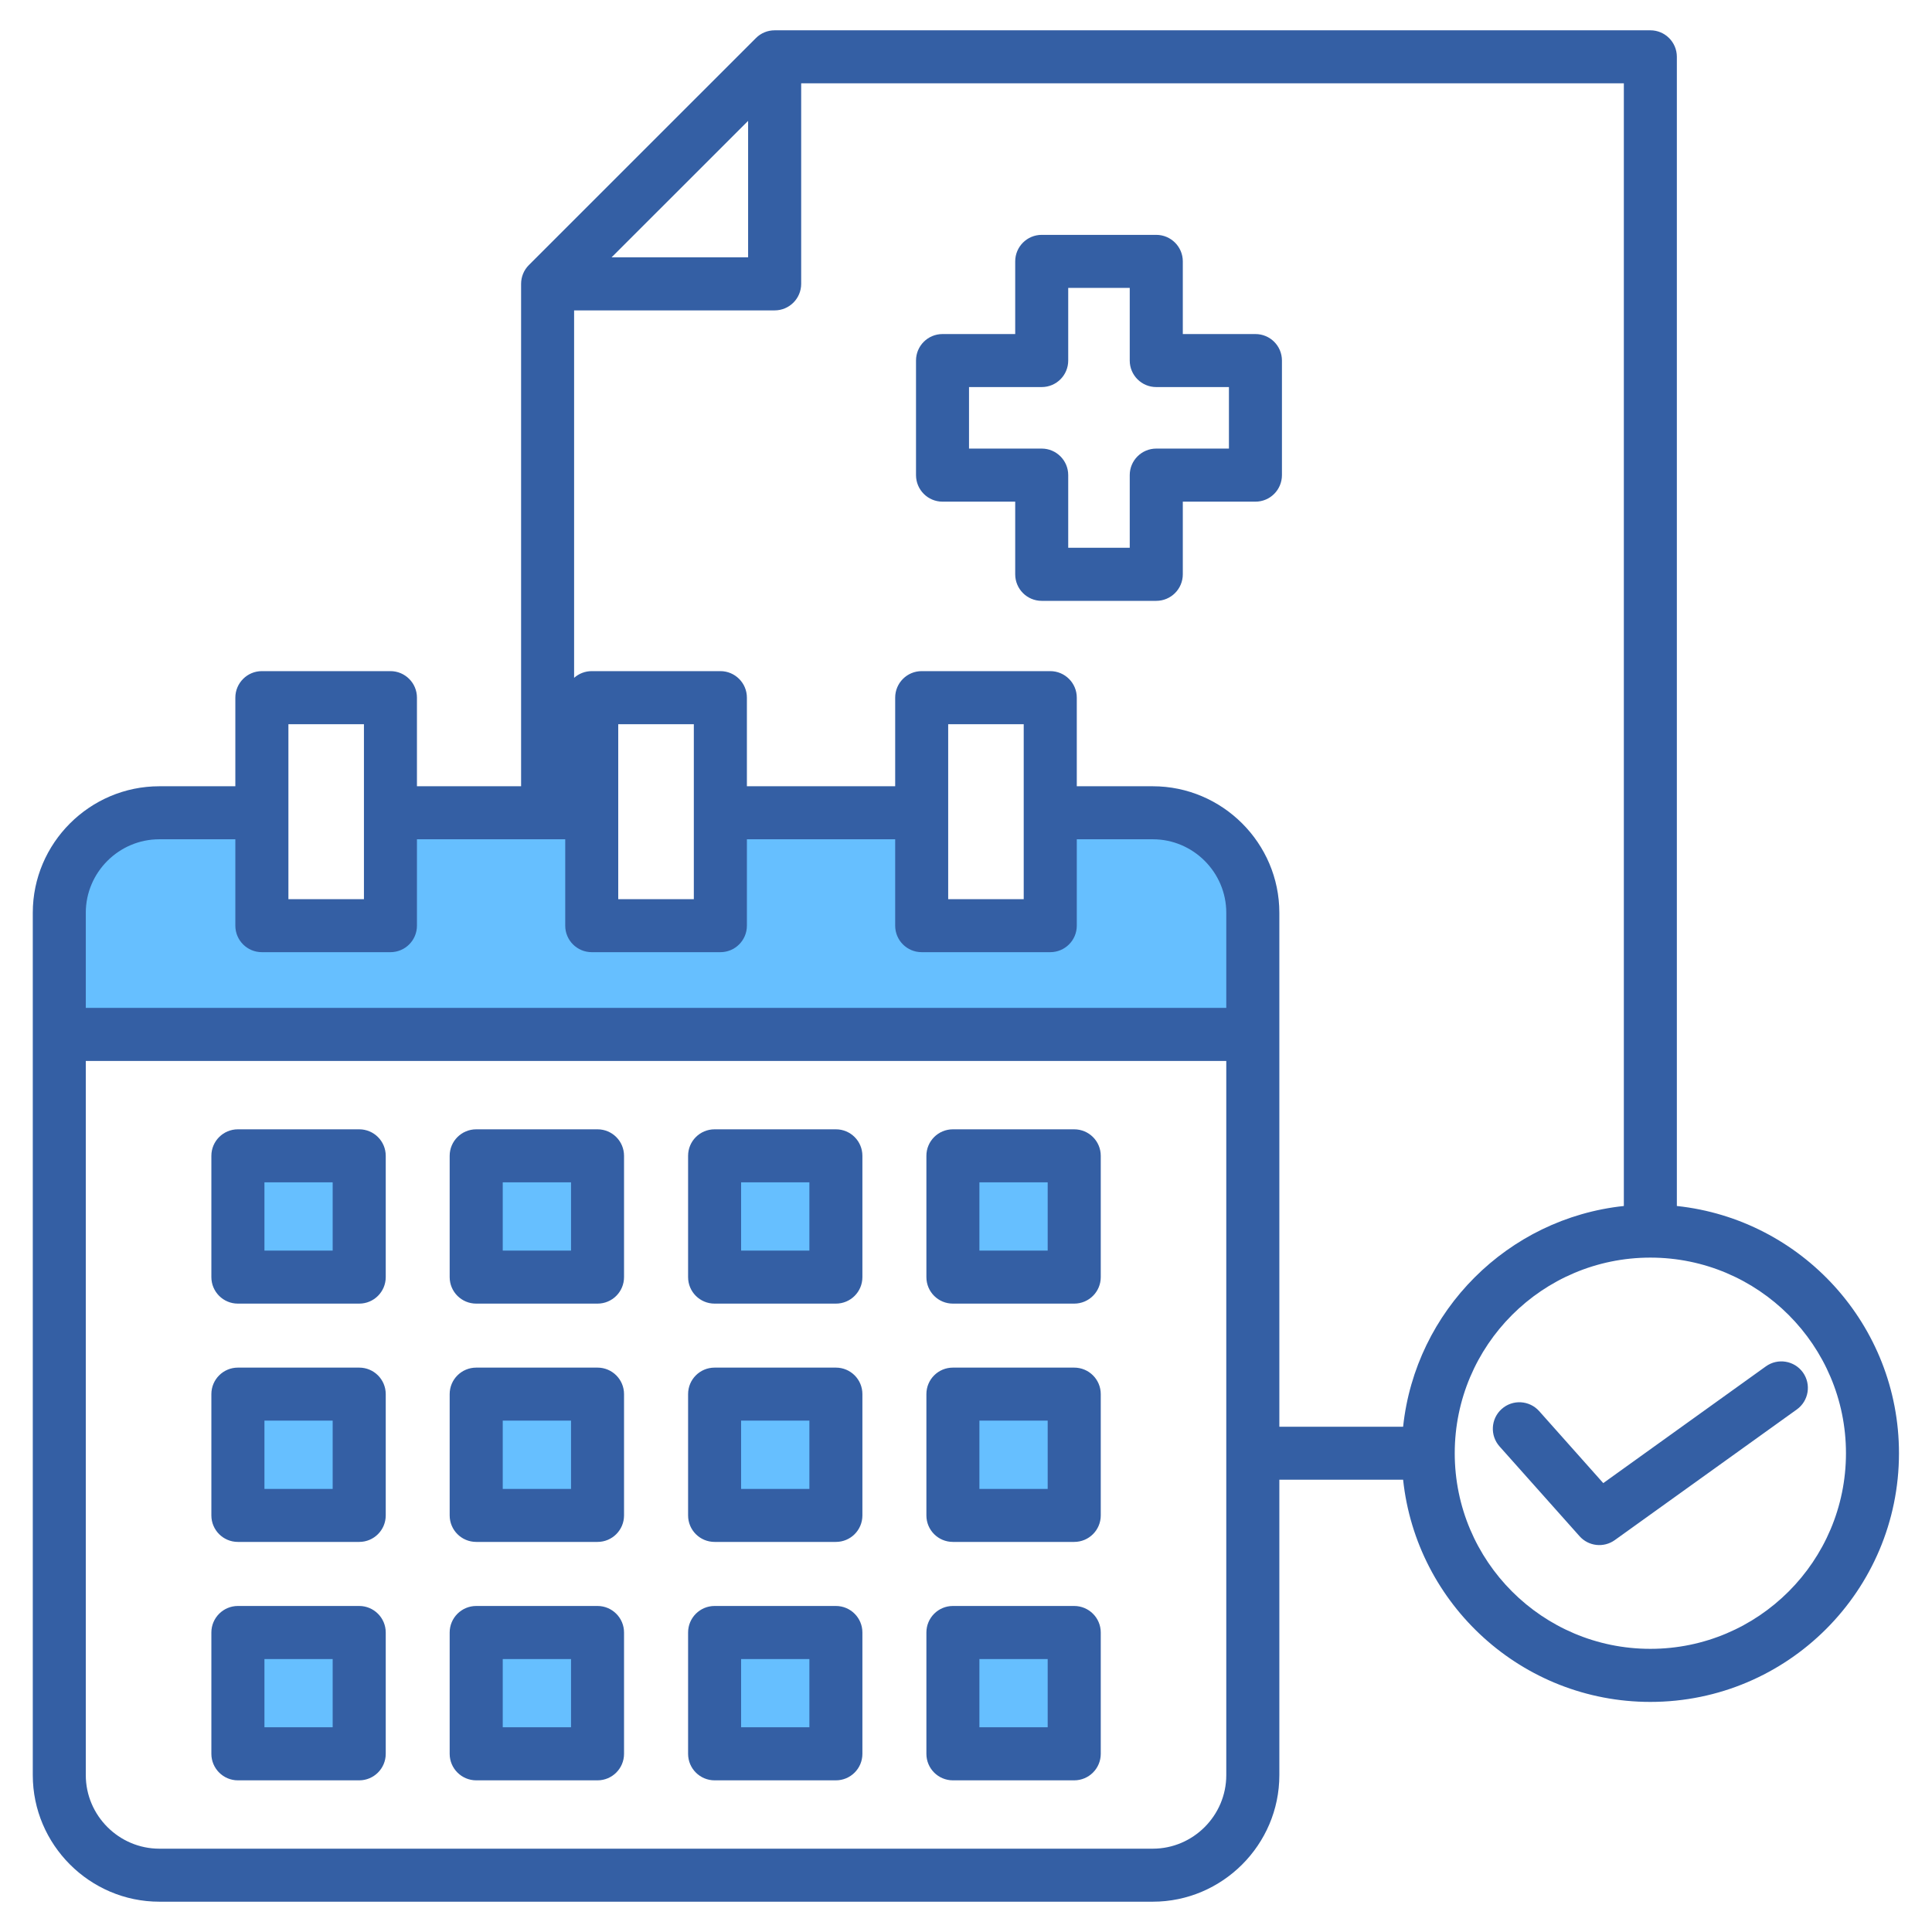 <svg width="32" height="32" viewBox="0 0 32 32" fill="none" xmlns="http://www.w3.org/2000/svg">
<g clip-path="url(#clip0_6053_43748)">
<path fill-rule="evenodd" clip-rule="evenodd" d="M4.34 13.462V15.018C4.34 15.191 4.48 15.332 4.653 15.332H6.155C6.329 15.332 6.469 15.191 6.469 15.018V13.462H9.803V15.018C9.803 15.101 9.836 15.181 9.895 15.24C9.954 15.299 10.034 15.332 10.117 15.332H11.62C11.703 15.332 11.783 15.299 11.842 15.24C11.901 15.181 11.934 15.101 11.934 15.018V13.462H15.268V15.018C15.268 15.191 15.409 15.332 15.582 15.332H17.084C17.257 15.332 17.398 15.191 17.398 15.018V13.462H19.096C20.007 13.462 20.753 14.207 20.753 15.118V17.133H0.984V15.118C0.984 14.207 1.73 13.462 2.641 13.462H4.34Z" fill="#66BFFF"/>
<path fill-rule="evenodd" clip-rule="evenodd" d="M13.535 29.048C13.618 29.048 13.698 29.015 13.757 28.956C13.816 28.898 13.849 28.818 13.849 28.735V27.353C13.849 27.27 13.816 27.19 13.757 27.131C13.698 27.072 13.618 27.039 13.535 27.039H12.154C12.07 27.039 11.991 27.072 11.932 27.131C11.873 27.19 11.84 27.27 11.84 27.353V28.735C11.84 28.818 11.873 28.898 11.932 28.956C11.991 29.015 12.07 29.048 12.154 29.048H13.535Z" fill="#66BFFF"/>
<path fill-rule="evenodd" clip-rule="evenodd" d="M9.586 29.048C9.669 29.048 9.749 29.015 9.808 28.956C9.867 28.898 9.9 28.818 9.9 28.735V27.353C9.9 27.27 9.867 27.19 9.808 27.131C9.749 27.072 9.669 27.039 9.586 27.039H8.204C8.121 27.039 8.041 27.072 7.982 27.131C7.924 27.19 7.891 27.27 7.891 27.353V28.735C7.891 28.818 7.924 28.898 7.982 28.956C8.041 29.015 8.121 29.048 8.204 29.048H9.586Z" fill="#66BFFF"/>
<path fill-rule="evenodd" clip-rule="evenodd" d="M13.535 25.1C13.618 25.1 13.698 25.067 13.757 25.008C13.816 24.949 13.849 24.869 13.849 24.786V23.404C13.849 23.321 13.816 23.241 13.757 23.183C13.698 23.124 13.618 23.091 13.535 23.091H12.154C12.07 23.091 11.991 23.124 11.932 23.183C11.873 23.241 11.84 23.321 11.84 23.404V24.786C11.84 24.869 11.873 24.949 11.932 25.008C11.991 25.067 12.07 25.1 12.154 25.1H13.535Z" fill="#66BFFF"/>
<path fill-rule="evenodd" clip-rule="evenodd" d="M9.586 25.1C9.669 25.1 9.749 25.067 9.808 25.008C9.867 24.949 9.9 24.869 9.9 24.786V23.404C9.9 23.321 9.867 23.241 9.808 23.183C9.749 23.124 9.669 23.091 9.586 23.091H8.204C8.121 23.091 8.041 23.124 7.982 23.183C7.924 23.241 7.891 23.321 7.891 23.404V24.786C7.891 24.869 7.924 24.949 7.982 25.008C8.041 25.067 8.121 25.1 8.204 25.1H9.586Z" fill="#66BFFF"/>
<path fill-rule="evenodd" clip-rule="evenodd" d="M5.637 25.1C5.72 25.1 5.8 25.067 5.859 25.008C5.918 24.949 5.951 24.869 5.951 24.786V23.404C5.951 23.321 5.918 23.241 5.859 23.183C5.8 23.124 5.72 23.091 5.637 23.091H4.255C4.172 23.091 4.092 23.124 4.033 23.183C3.974 23.241 3.941 23.321 3.941 23.404V24.786C3.941 24.869 3.974 24.949 4.033 25.008C4.092 25.067 4.172 25.1 4.255 25.1H5.637Z" fill="#66BFFF"/>
<path fill-rule="evenodd" clip-rule="evenodd" d="M17.481 21.153C17.564 21.153 17.644 21.12 17.703 21.061C17.761 21.002 17.794 20.922 17.794 20.839V19.457C17.794 19.374 17.761 19.294 17.703 19.235C17.644 19.177 17.564 19.144 17.481 19.144H16.099C16.016 19.144 15.936 19.177 15.877 19.235C15.818 19.294 15.785 19.374 15.785 19.457V20.839C15.785 20.922 15.818 21.002 15.877 21.061C15.936 21.12 16.016 21.153 16.099 21.153H17.481Z" fill="#66BFFF"/>
<path fill-rule="evenodd" clip-rule="evenodd" d="M13.535 21.153C13.618 21.153 13.698 21.12 13.757 21.061C13.816 21.002 13.849 20.922 13.849 20.839V19.457C13.849 19.374 13.816 19.294 13.757 19.235C13.698 19.177 13.618 19.144 13.535 19.144H12.154C12.07 19.144 11.991 19.177 11.932 19.235C11.873 19.294 11.84 19.374 11.84 19.457V20.839C11.84 20.922 11.873 21.002 11.932 21.061C11.991 21.12 12.07 21.153 12.154 21.153H13.535Z" fill="#66BFFF"/>
<path fill-rule="evenodd" clip-rule="evenodd" d="M9.586 21.153C9.669 21.153 9.749 21.12 9.808 21.061C9.867 21.002 9.9 20.922 9.9 20.839V19.457C9.9 19.374 9.867 19.294 9.808 19.235C9.749 19.177 9.669 19.144 9.586 19.144H8.204C8.121 19.144 8.041 19.177 7.982 19.235C7.924 19.294 7.891 19.374 7.891 19.457V20.839C7.891 20.922 7.924 21.002 7.982 21.061C8.041 21.12 8.121 21.153 8.204 21.153H9.586Z" fill="#66BFFF"/>
<path fill-rule="evenodd" clip-rule="evenodd" d="M5.637 29.048C5.72 29.048 5.8 29.015 5.859 28.956C5.918 28.898 5.951 28.818 5.951 28.735V27.353C5.951 27.27 5.918 27.19 5.859 27.131C5.8 27.072 5.72 27.039 5.637 27.039H4.255C4.172 27.039 4.092 27.072 4.033 27.131C3.974 27.19 3.941 27.27 3.941 27.353V28.735C3.941 28.818 3.974 28.898 4.033 28.956C4.092 29.015 4.172 29.048 4.255 29.048H5.637Z" fill="#66BFFF"/>
<path fill-rule="evenodd" clip-rule="evenodd" d="M17.481 25.1C17.564 25.1 17.644 25.067 17.703 25.008C17.761 24.949 17.794 24.869 17.794 24.786V23.404C17.794 23.321 17.761 23.241 17.703 23.183C17.644 23.124 17.564 23.091 17.481 23.091H16.099C16.016 23.091 15.936 23.124 15.877 23.183C15.818 23.241 15.785 23.321 15.785 23.404V24.786C15.785 24.869 15.818 24.949 15.877 25.008C15.936 25.067 16.016 25.1 16.099 25.1H17.481Z" fill="#66BFFF"/>
<path fill-rule="evenodd" clip-rule="evenodd" d="M17.481 29.048C17.564 29.048 17.644 29.015 17.703 28.956C17.761 28.898 17.794 28.818 17.794 28.735V27.353C17.794 27.27 17.761 27.19 17.703 27.131C17.644 27.072 17.564 27.039 17.481 27.039H16.099C16.016 27.039 15.936 27.072 15.877 27.131C15.818 27.19 15.785 27.27 15.785 27.353V28.735C15.785 28.818 15.818 28.898 15.877 28.956C15.936 29.015 16.016 29.048 16.099 29.048H17.481Z" fill="#66BFFF"/>
<path fill-rule="evenodd" clip-rule="evenodd" d="M5.637 21.153C5.72 21.153 5.8 21.12 5.859 21.061C5.918 21.002 5.951 20.922 5.951 20.839V19.457C5.951 19.374 5.918 19.294 5.859 19.235C5.8 19.177 5.72 19.144 5.637 19.144H4.255C4.172 19.144 4.092 19.177 4.033 19.235C3.974 19.294 3.941 19.374 3.941 19.457V20.839C3.941 20.922 3.974 21.002 4.033 21.061C4.092 21.12 4.172 21.153 4.255 21.153H5.637Z" fill="#66BFFF"/>
<path fill-rule="evenodd" clip-rule="evenodd" d="M0.543 29.402V15.118C0.543 13.965 1.487 13.023 2.639 13.023H3.898V11.555C3.898 11.313 4.095 11.116 4.337 11.116H6.467C6.709 11.116 6.906 11.313 6.906 11.555V13.023H8.631V4.702C8.631 4.585 8.677 4.473 8.759 4.391L12.52 0.631C12.602 0.548 12.714 0.502 12.831 0.502H27.335C27.578 0.502 27.774 0.699 27.774 0.941V19.975C29.841 20.195 31.453 21.946 31.453 24.07C31.453 26.343 29.608 28.189 27.335 28.189C25.211 28.189 23.46 26.576 23.24 24.509H21.19V29.402C21.19 30.554 20.246 31.498 19.094 31.498H2.639C1.487 31.498 0.543 30.554 0.543 29.402ZM3.898 13.901H2.639C1.97 13.901 1.421 14.448 1.421 15.118V16.694H20.311V15.118C20.311 14.448 19.763 13.901 19.094 13.901H17.835V15.332C17.835 15.575 17.638 15.771 17.395 15.771H15.266C15.023 15.771 14.827 15.575 14.827 15.332V13.901H12.371V15.332C12.371 15.575 12.174 15.771 11.932 15.771H9.801C9.559 15.771 9.362 15.575 9.362 15.332V13.901H6.906V15.332C6.906 15.575 6.709 15.771 6.467 15.771H4.337C4.095 15.771 3.898 15.575 3.898 15.332V13.901ZM26.896 19.975V1.38C24.703 1.38 14.98 1.38 13.27 1.38V4.702C13.27 4.944 13.073 5.141 12.831 5.141H9.509V11.227C9.587 11.158 9.689 11.116 9.801 11.116H11.932C12.174 11.116 12.371 11.313 12.371 11.555V13.023H14.827V11.555C14.827 11.313 15.023 11.116 15.266 11.116H17.395C17.638 11.116 17.835 11.313 17.835 11.555V13.023H19.094C20.246 13.023 21.19 13.965 21.19 15.118V23.631H23.24C23.444 21.709 24.974 20.179 26.896 19.975ZM12.391 2.002L10.13 4.262H12.391V2.002ZM24.095 24.07C24.095 25.858 25.547 27.31 27.335 27.31C29.123 27.31 30.575 25.858 30.575 24.07C30.575 22.282 29.123 20.83 27.335 20.83C25.547 20.83 24.095 22.282 24.095 24.07ZM1.421 17.573V29.402C1.421 30.071 1.97 30.62 2.639 30.62H19.094C19.763 30.62 20.311 30.071 20.311 29.402V17.573H1.421ZM16.815 5.533V4.329C16.815 4.087 17.011 3.89 17.254 3.89H19.151C19.394 3.89 19.591 4.087 19.591 4.329V5.533H20.794C21.037 5.533 21.233 5.729 21.233 5.972V7.869C21.233 8.112 21.037 8.309 20.794 8.309H19.591V9.512C19.591 9.755 19.394 9.952 19.151 9.952H17.254C17.011 9.952 16.815 9.755 16.815 9.512V8.309H15.611C15.368 8.309 15.172 8.112 15.172 7.869V5.972C15.172 5.729 15.368 5.533 15.611 5.533H16.815ZM17.254 6.411H16.05V7.43H17.254C17.496 7.43 17.693 7.627 17.693 7.869V9.073H18.712V7.869C18.712 7.627 18.909 7.43 19.151 7.43H20.355V6.411H19.151C18.909 6.411 18.712 6.215 18.712 5.972V4.768H17.693V5.972C17.693 6.215 17.496 6.411 17.254 6.411ZM17.792 21.592H15.783C15.54 21.592 15.344 21.396 15.344 21.153V19.144C15.344 18.901 15.54 18.705 15.783 18.705H17.792C18.035 18.705 18.232 18.901 18.232 19.144V21.153C18.232 21.396 18.035 21.592 17.792 21.592ZM17.353 20.714V19.583H16.222V20.714H17.353ZM13.845 21.592H11.836C11.593 21.592 11.397 21.396 11.397 21.153V19.144C11.397 18.901 11.593 18.705 11.836 18.705H13.845C14.088 18.705 14.284 18.901 14.284 19.144V21.153C14.284 21.396 14.088 21.592 13.845 21.592ZM13.406 20.714V19.583H12.275V20.714H13.406ZM13.845 29.488H11.836C11.593 29.488 11.397 29.291 11.397 29.049V27.039C11.397 26.797 11.593 26.6 11.836 26.6H13.845C14.088 26.6 14.284 26.797 14.284 27.039V29.049C14.284 29.291 14.088 29.488 13.845 29.488ZM13.406 28.609V27.479H12.275V28.609H13.406ZM5.95 25.539H3.94C3.698 25.539 3.501 25.343 3.501 25.1V23.091C3.501 22.848 3.698 22.652 3.94 22.652H5.95C6.192 22.652 6.389 22.848 6.389 23.091V25.1C6.389 25.343 6.192 25.539 5.95 25.539ZM5.51 24.661V23.53H4.38V24.661H5.51ZM9.897 29.488H7.888C7.645 29.488 7.448 29.291 7.448 29.049V27.039C7.448 26.797 7.645 26.6 7.888 26.6H9.897C10.139 26.6 10.336 26.797 10.336 27.039V29.049C10.336 29.291 10.139 29.488 9.897 29.488ZM9.458 28.609V27.479H8.327V28.609H9.458ZM9.897 25.539H7.888C7.645 25.539 7.448 25.343 7.448 25.1V23.091C7.448 22.848 7.645 22.652 7.888 22.652H9.897C10.139 22.652 10.336 22.848 10.336 23.091V25.1C10.336 25.343 10.139 25.539 9.897 25.539ZM9.458 24.661V23.53H8.327V24.661H9.458ZM13.845 25.539H11.836C11.593 25.539 11.397 25.343 11.397 25.1V23.091C11.397 22.848 11.593 22.652 11.836 22.652H13.845C14.088 22.652 14.284 22.848 14.284 23.091V25.1C14.284 25.343 14.088 25.539 13.845 25.539ZM13.406 24.661V23.53H12.275V24.661H13.406ZM9.897 21.592H7.888C7.645 21.592 7.448 21.396 7.448 21.153V19.144C7.448 18.901 7.645 18.705 7.888 18.705H9.897C10.139 18.705 10.336 18.901 10.336 19.144V21.153C10.336 21.396 10.139 21.592 9.897 21.592ZM9.458 20.714V19.583H8.327V20.714H9.458ZM5.95 21.592H3.94C3.698 21.592 3.501 21.396 3.501 21.153V19.144C3.501 18.901 3.698 18.705 3.94 18.705H5.95C6.192 18.705 6.389 18.901 6.389 19.144V21.153C6.389 21.396 6.192 21.592 5.95 21.592ZM5.51 20.714V19.583H4.38V20.714H5.51ZM5.95 29.488H3.94C3.698 29.488 3.501 29.291 3.501 29.049V27.039C3.501 26.797 3.698 26.6 3.94 26.6H5.95C6.192 26.6 6.389 26.797 6.389 27.039V29.049C6.389 29.291 6.192 29.488 5.95 29.488ZM5.51 28.609V27.479H4.38V28.609H5.51ZM17.792 25.539H15.783C15.54 25.539 15.344 25.343 15.344 25.1V23.091C15.344 22.848 15.54 22.652 15.783 22.652H17.792C18.035 22.652 18.232 22.848 18.232 23.091V25.1C18.232 25.343 18.035 25.539 17.792 25.539ZM17.353 24.661V23.53H16.222V24.661H17.353ZM17.792 29.488H15.783C15.54 29.488 15.344 29.291 15.344 29.049V27.039C15.344 26.797 15.54 26.6 15.783 26.6H17.792C18.035 26.6 18.232 26.797 18.232 27.039V29.049C18.232 29.291 18.035 29.488 17.792 29.488ZM17.353 28.609V27.479H16.222V28.609H17.353ZM15.705 11.995V14.893H16.956V11.995H15.705ZM10.24 11.995V14.893H11.492V11.995H10.24ZM24.837 23.957C24.676 23.776 24.692 23.498 24.873 23.337C25.055 23.175 25.332 23.192 25.494 23.373L26.555 24.565L29.249 22.631C29.446 22.49 29.72 22.535 29.862 22.732C30.003 22.929 29.958 23.204 29.761 23.345L26.746 25.509C26.563 25.64 26.311 25.612 26.162 25.444L24.837 23.957ZM6.028 11.995H4.777V14.893H6.028V11.995Z" fill="#345FA4"/>
</g>
<defs>
<clipPath id="clip0_6053_43748">
<rect width="32" height="32" fill="white"/>
</clipPath>
</defs>
</svg>
